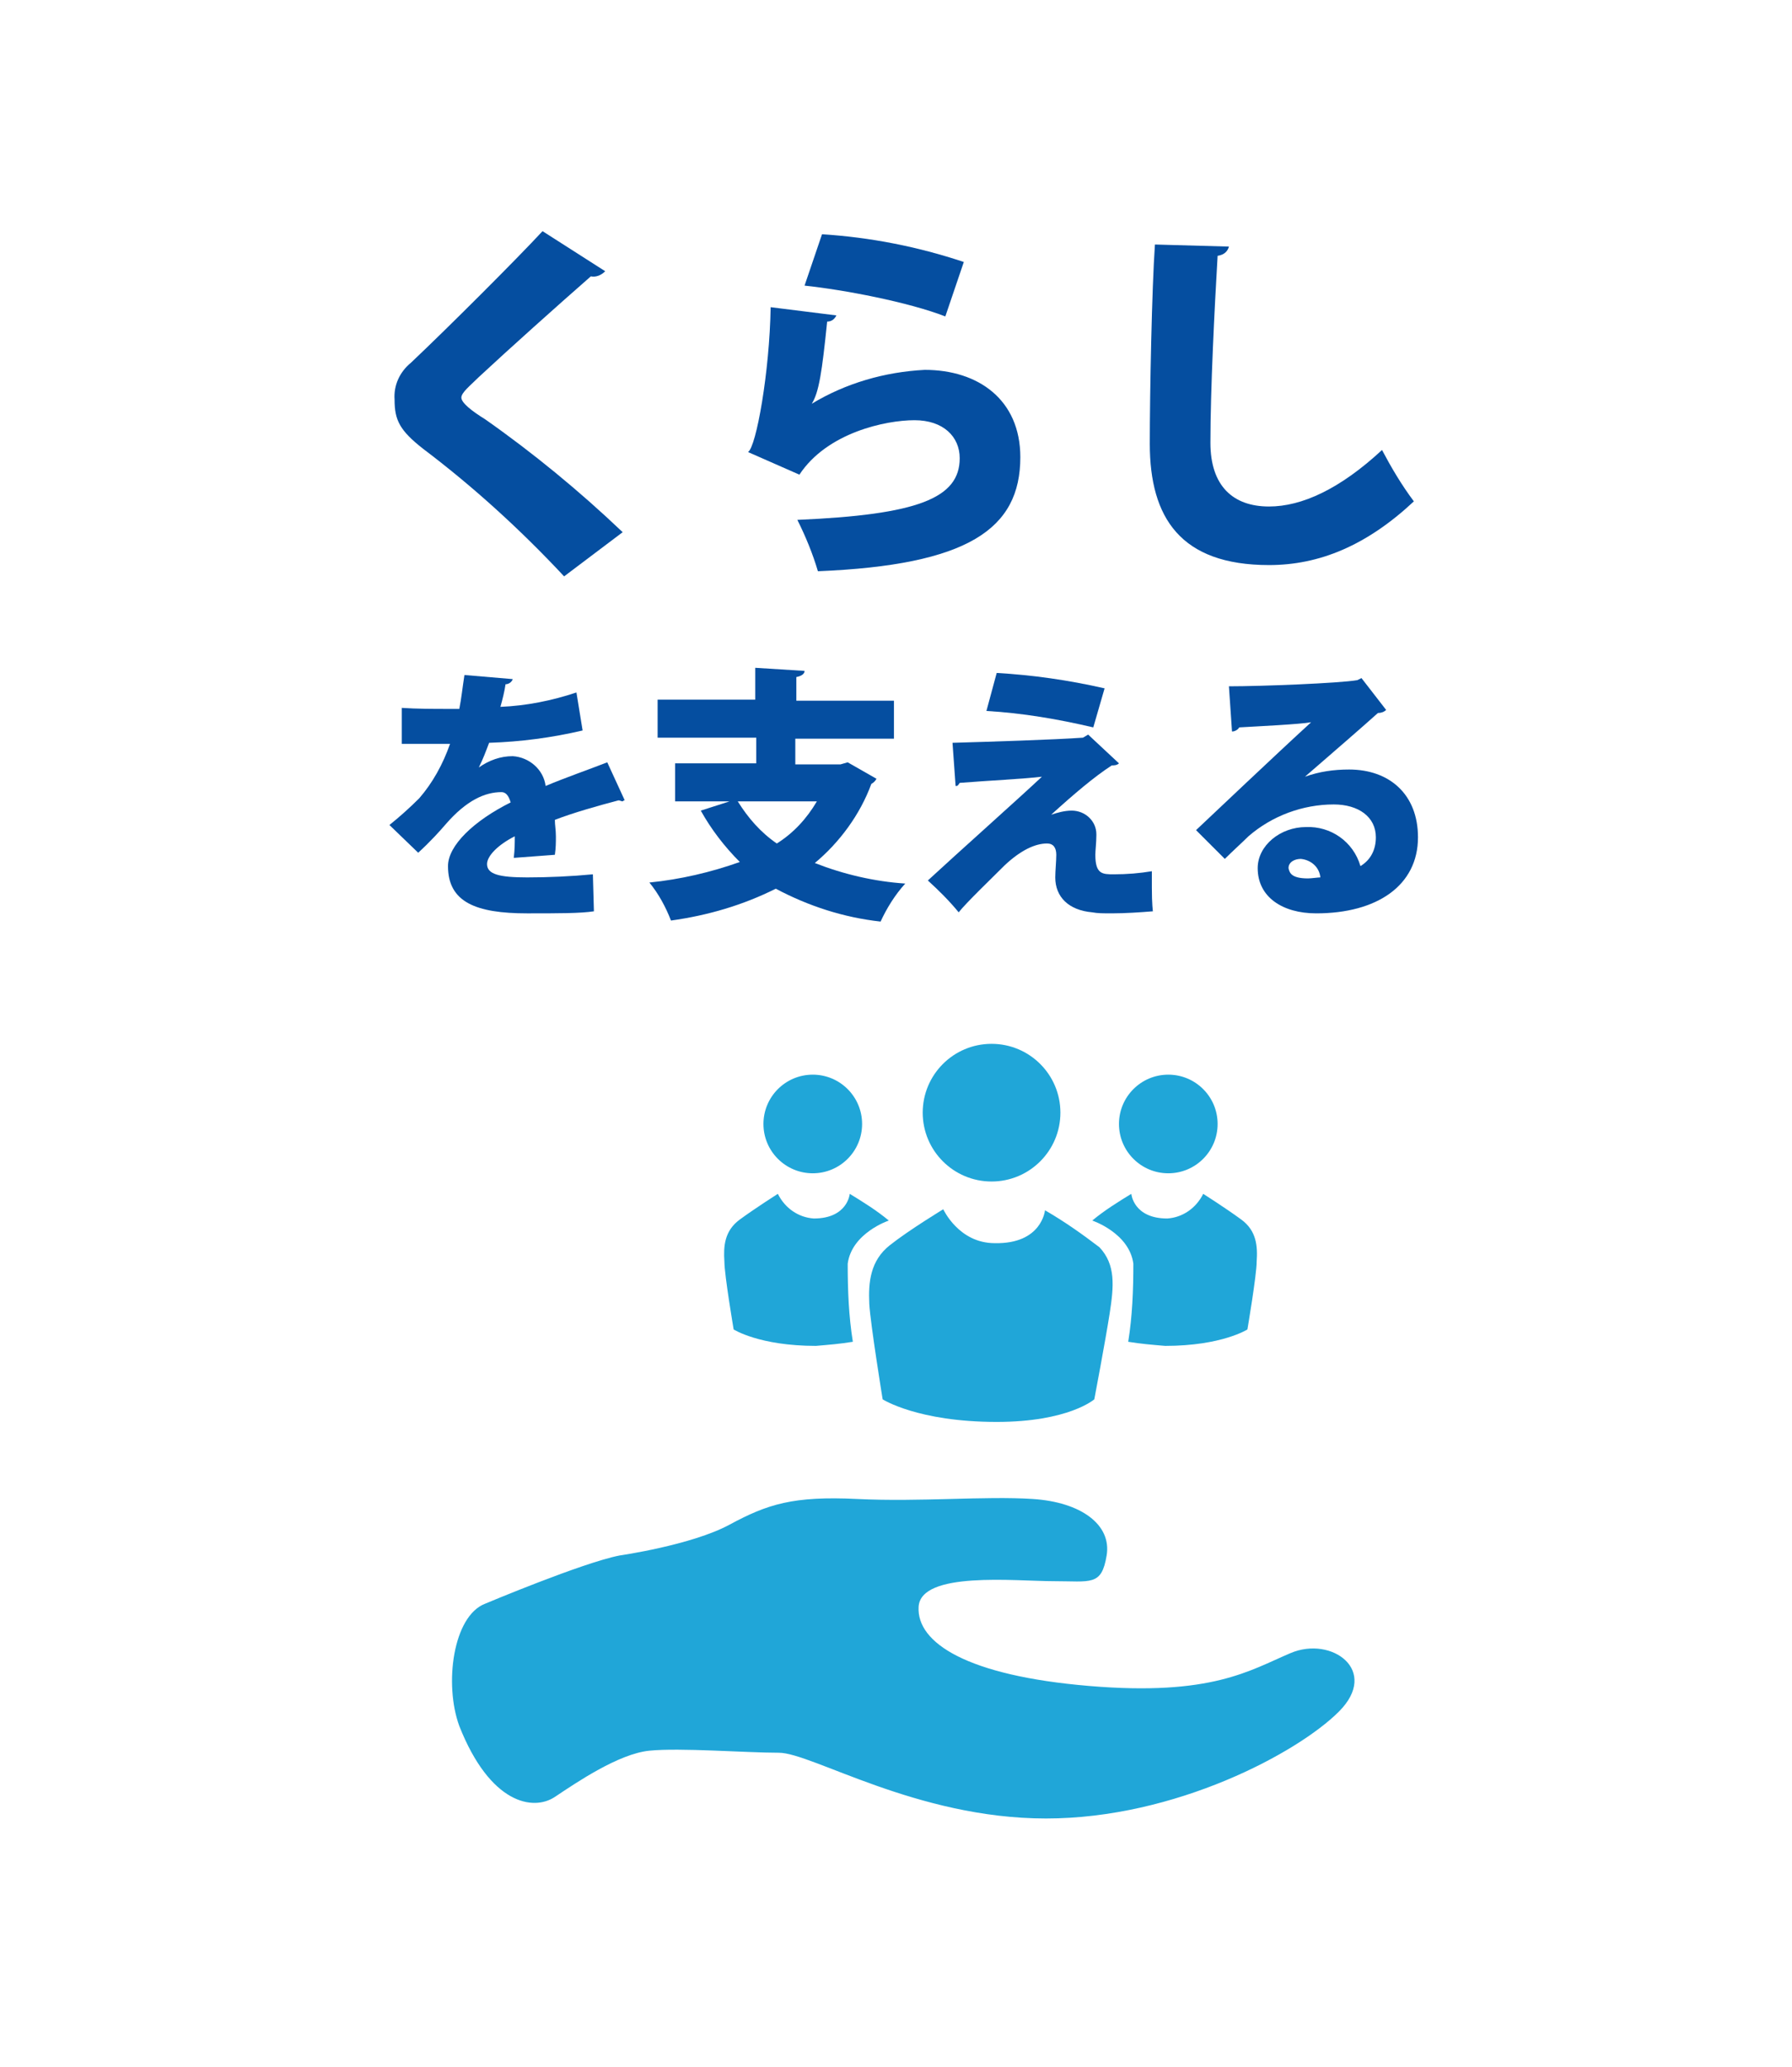 <?xml version="1.0" encoding="utf-8"?>
<!-- Generator: Adobe Illustrator 25.3.1, SVG Export Plug-In . SVG Version: 6.00 Build 0)  -->
<!DOCTYPE svg PUBLIC "-//W3C//DTD SVG 1.1//EN" "http://www.w3.org/Graphics/SVG/1.1/DTD/svg11.dtd">
<svg version="1.1" id="レイヤー_1" xmlns:x="http://ns.adobe.com/Extensibility/1.0/" xmlns:i="http://ns.adobe.com/AdobeIllustrator/10.0/" xmlns:graph="http://ns.adobe.com/Graphs/1.0/"
	 xmlns="http://www.w3.org/2000/svg" xmlns:xlink="http://www.w3.org/1999/xlink" x="0px" y="0px" viewBox="0 0 174.4 201.2"
	 style="enable-background:new 0 0 174.4 201.2;" xml:space="preserve">
<style type="text/css">
	.st0{fill:#FFFFFF;}
	.st1{fill:#20A6D8;}
	.st2{fill:#054EA0;}
</style>
<rect x="-1" y="0" class="st0" width="176.4" height="201.2"/>
<path class="st1" d="M54,174.9c2.1-1.4,6.2-4.2,9.2-4.5s9.4,0.2,12.6,0.2s13.4,6.4,26,6.4s24.5-6.4,28.5-10.4s-0.7-7.4-4.7-5.7
	s-7.7,4.2-19.6,3.2s-16.8-4.2-16.6-7.7s9.4-2.5,13.1-2.5s4.7,0.5,5.2-2.5s-2.5-5.2-7.2-5.5s-10.9,0.3-17.1,0s-8.7,0.5-12.4,2.5
	s-10.7,3-10.7,3c-3.6,0.7-13.1,4.7-13.1,4.7c-3.1,1.2-4,7.8-2.5,11.9C47.7,175.6,51.9,176.3,54,174.9z"/>
<circle class="st1" cx="96.5" cy="108.3" r="6.7"/>
<path class="st1" d="M101.7,117.8c1.9,1.1,3.6,2.3,5.3,3.6c1.6,1.7,1.4,3.8,1,6.4c-0.4,2.6-1.5,8.4-1.5,8.4s-2.5,2.2-9.5,2.2
	c-7.7,0-11.1-2.2-11.1-2.2s-1.2-7.4-1.3-9.3c-0.1-2.1,0.1-4.2,2-5.7s5.2-3.5,5.2-3.5s1.5,3.3,5,3.3
	C101.4,121.1,101.7,117.8,101.7,117.8z"/>
<circle class="st1" cx="79.1" cy="109.4" r="4.8"/>
<path class="st1" d="M83,130.6c-1.2,0.2-2.4,0.3-3.6,0.4c-5.5,0-8-1.6-8-1.6s-0.9-5.3-0.9-6.6c-0.1-1.5,0-3,1.5-4.1s3.7-2.5,3.7-2.5
	c0.7,1.4,2,2.3,3.5,2.4c3.3,0,3.5-2.4,3.5-2.4c1.3,0.8,2.6,1.6,3.8,2.6c0,0-3.6,1.2-4,4.2C82.5,125.6,82.6,128.1,83,130.6z"/>
<circle class="st1" cx="113.7" cy="109.4" r="4.8"/>
<path class="st1" d="M109.8,130.6c1.2,0.2,2.4,0.3,3.6,0.4c5.5,0,8-1.6,8-1.6s0.9-5.3,0.9-6.6c0.1-1.5,0-3-1.5-4.1s-3.7-2.5-3.7-2.5
	c-0.7,1.4-2,2.3-3.5,2.4c-3.3,0-3.5-2.4-3.5-2.4c-1.3,0.8-2.6,1.6-3.8,2.6c0,0,3.6,1.2,4,4.2C110.3,125.6,110.2,128.1,109.8,130.6z"
	/>
<path class="st2" d="M54.9,56.1c-4.2-4.5-8.8-8.7-13.7-12.4c-2.3-1.8-2.8-2.8-2.8-4.8c-0.1-1.4,0.5-2.7,1.6-3.6
	c3.7-3.5,10.3-10.1,12.8-12.8l6.1,3.9c-0.4,0.4-0.9,0.6-1.4,0.5c-3.2,2.8-8,7.1-10.9,9.8c-0.8,0.8-1.7,1.5-1.7,2
	c0,0.5,1,1.3,2.3,2.1c4.7,3.3,9.2,7,13.4,11L54.9,56.1z"/>
<path class="st2" d="M81.4,30.7c-0.2,0.4-0.5,0.6-0.9,0.6c-0.5,4.9-0.8,6.9-1.5,8h0c3.3-2,7.1-3.1,11-3.3c5.2,0,9.3,2.9,9.3,8.5
	c0,7-5.1,10.5-19.7,11.1c-0.5-1.7-1.2-3.4-2-5c11.7-0.5,15.8-2.1,15.8-6c0-2.1-1.6-3.7-4.4-3.7c-2.8,0-8.5,1.2-11.2,5.3l-5-2.2
	c0.8-0.5,2.1-7.8,2.2-14.1L81.4,30.7z M80,22.8c4.7,0.3,9.3,1.2,13.8,2.7L92,30.8c-3.6-1.4-9.9-2.6-13.7-3L80,22.8z"/>
<path class="st2" d="M119.6,24c-0.1,0.4-0.4,0.8-1.1,0.9c-0.3,5.1-0.7,13-0.7,18.2c0,4.2,2.2,6.2,5.7,6.2c3.2,0,6.9-1.7,11-5.5
	c0.9,1.7,1.9,3.4,3.1,5c-4.6,4.3-9.2,6.2-14.1,6.2c-8.6,0-11.6-4.6-11.6-11.8c0-5,0.2-15.1,0.5-19.4L119.6,24z"/>
<path class="st2" d="M60.8,77.9c-0.1,0-0.1,0-0.2,0.1c-0.1,0-0.3-0.1-0.4-0.1c-1.9,0.5-4.4,1.2-6.2,1.9c0,0.5,0.1,1,0.1,1.6
	s0,1.1-0.1,1.8l-4,0.3c0.1-0.8,0.1-1.5,0.1-2.1c-1.6,0.8-2.7,1.9-2.7,2.7c0,1,1.2,1.3,3.9,1.3c2.1,0,4.3-0.1,6.4-0.3l0.1,3.6
	c-1.3,0.2-3.4,0.2-6.5,0.2c-5,0-7.7-1.1-7.7-4.6c0-2,2.5-4.4,6.1-6.2c-0.1-0.3-0.3-1-0.9-1c-1.6,0-3.4,0.8-5.4,3.1
	c-0.6,0.7-1.5,1.7-2.7,2.8l-2.8-2.7c1-0.8,2-1.7,2.9-2.6c1.3-1.5,2.3-3.3,3-5.3c-0.9,0-1.4,0-2.7,0c-0.7,0-1.4,0-2,0v-3.5
	c1.4,0.1,3.3,0.1,4.4,0.1l1.2,0c0.2-1,0.3-2,0.5-3.3l4.7,0.4c-0.1,0.3-0.4,0.5-0.7,0.5c-0.1,0.7-0.3,1.5-0.5,2.2
	c2.5-0.1,5-0.6,7.4-1.4l0.6,3.7c-3,0.7-6,1.1-9.1,1.2c-0.3,0.8-0.6,1.6-1,2.4h0c1-0.7,2.1-1.1,3.3-1.1c1.6,0.1,3,1.3,3.2,2.9
	c1.9-0.8,4.2-1.6,6-2.3L60.8,77.9z"/>
<path class="st2" d="M82.5,74.2l2.8,1.6c-0.1,0.2-0.3,0.4-0.5,0.5c-1.1,3-3.1,5.7-5.5,7.7c2.8,1.1,5.8,1.8,8.8,2
	c-1,1.1-1.8,2.4-2.4,3.7c-3.6-0.4-7-1.5-10.2-3.2c-3.2,1.6-6.6,2.6-10.2,3.1c-0.5-1.3-1.2-2.6-2.1-3.7c3-0.3,6-1,8.8-2
	c-1.5-1.5-2.8-3.2-3.8-5l2.8-0.9h-5.3v-3.7h7.9v-2.5H64v-3.7h9.5V65l4.8,0.3c0,0.3-0.3,0.5-0.8,0.6v2.3H87v3.7h-9.6v2.5h4.4
	L82.5,74.2z M71.8,78c1,1.6,2.2,3,3.8,4.1c1.6-1,2.9-2.4,3.9-4.1H71.8z"/>
<path class="st2" d="M102.3,79.3c0.6-0.2,1.3-0.4,2-0.4c1.3,0,2.4,1,2.4,2.3c0,0,0,0.1,0,0.1c0,0.7-0.1,1.5-0.1,1.9
	c0,1.9,0.7,1.9,1.8,1.9c1.3,0,2.5-0.1,3.7-0.3c0,0.6,0,1.2,0,1.6c0,1.6,0.1,2.3,0.1,2.3c-1.2,0.1-2.7,0.2-4,0.2
	c-0.8,0-1.4,0-1.9-0.1c-2.3-0.2-3.6-1.5-3.6-3.4c0-0.6,0.1-1.6,0.1-2.2c0-0.7-0.3-1.1-0.9-1.1c-1.2,0-2.6,0.7-4.1,2.1
	c-1.2,1.2-3.8,3.7-4.5,4.6c-0.9-1.1-1.9-2.1-3-3.1c2.7-2.5,9.2-8.3,11.1-10.1c-1.6,0.2-5.5,0.4-8,0.6c-0.2,0.3-0.2,0.3-0.4,0.3
	l-0.3-4.2c3.5-0.1,9.9-0.3,12.7-0.5l0.5-0.3l3,2.8c-0.2,0.2-0.5,0.2-0.7,0.2C106.5,75.6,104.5,77.3,102.3,79.3L102.3,79.3z
	 M106.4,70.8C103,70,99.5,69.4,96,69.2l1-3.7c3.5,0.2,7,0.7,10.5,1.5L106.4,70.8z"/>
<path class="st2" d="M127,75.6c1.4-0.5,2.8-0.7,4.3-0.7c3.9,0,6.7,2.4,6.7,6.6c0,4.7-4,7.4-9.9,7.4c-3.3,0-5.7-1.6-5.7-4.4
	c0-2.2,2.2-4,4.7-4c2.4-0.1,4.6,1.4,5.3,3.8c1-0.6,1.5-1.6,1.5-2.8c0-2-1.7-3.2-4.1-3.2c-3,0-6,1.1-8.3,3.1
	c-0.5,0.5-1.6,1.5-2.3,2.2l-2.8-2.8c1.6-1.5,7.7-7.3,11.2-10.5c-1.1,0.2-5.3,0.4-7,0.5c-0.1,0.2-0.4,0.4-0.7,0.4l-0.3-4.4
	c3.2,0,10.8-0.3,12.5-0.6l0.4-0.2l2.4,3.1c-0.2,0.2-0.5,0.3-0.8,0.3C133,70.4,129.2,73.7,127,75.6L127,75.6z M127.3,85.5
	c0.3,0,1-0.1,1.2-0.1c-0.1-1-0.9-1.7-1.9-1.8c-0.6,0-1.2,0.3-1.2,0.9C125.5,84.9,125.6,85.5,127.3,85.5z"/>
</svg>

